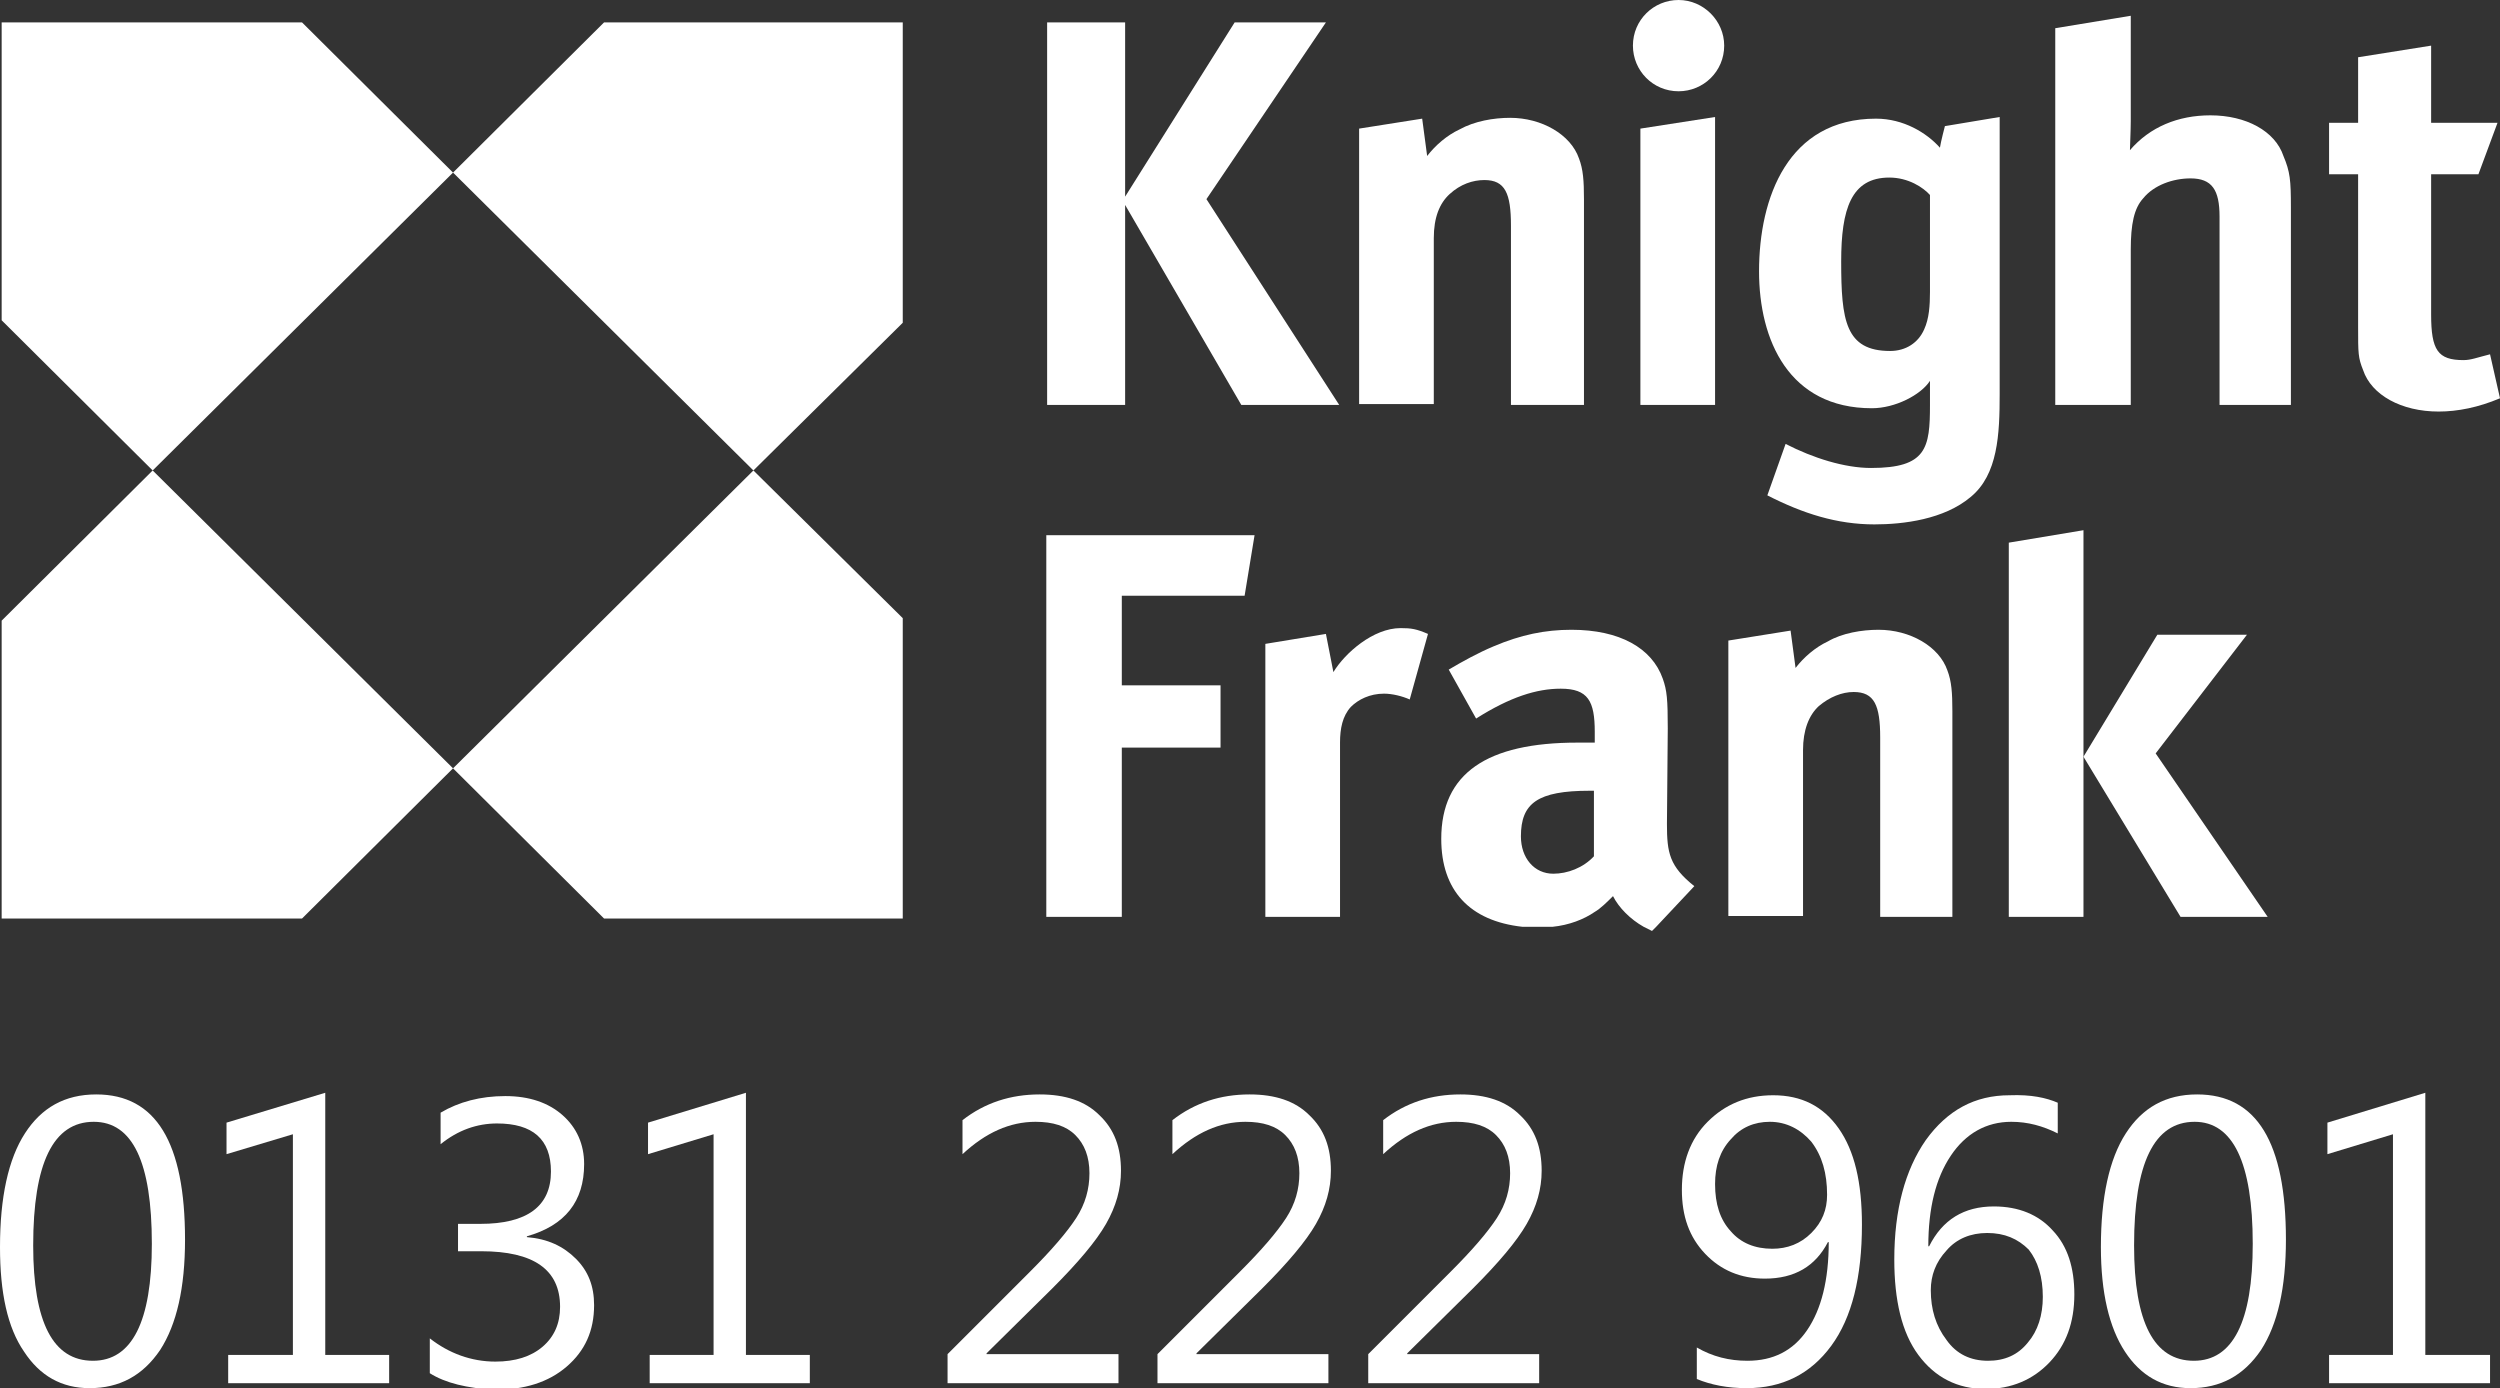 <?xml version="1.0" encoding="utf-8"?>
<!-- Generator: Adobe Illustrator 21.1.0, SVG Export Plug-In . SVG Version: 6.00 Build 0)  -->
<svg version="1.1" id="Layer_1" xmlns="http://www.w3.org/2000/svg" xmlns:xlink="http://www.w3.org/1999/xlink" x="0px" y="0px"
	 viewBox="0 0 301.3 167.3" style="enable-background:new 0 0 301.3 167.3;" xml:space="preserve">
<rect x="0" y="0" width="301.3" height="167.3" fill="#333333" stroke="none"/>
<style type="text/css">
	.st0{fill:#FFFFFF;}
</style>
<g>
	<polygon class="st0" points="0.2,2.7 0.2,38.6 18.4,56.7 54.6,20.8 36.4,2.7 	"/>
	<polygon class="st0" points="0.2,74.8 0.2,110.7 36.4,110.7 54.6,92.6 18.4,56.7 	"/>
	<polygon class="st0" points="54.6,92.6 72.8,110.7 108.8,110.7 108.8,74.5 90.8,56.7 	"/>
	<polygon class="st0" points="90.8,56.7 108.8,38.9 108.8,2.7 72.8,2.7 54.6,20.8 	"/>
	<g>
		<path class="st0" d="M301.3,48l-1.2-5.3c-1.6,0.4-2.3,0.7-3.2,0.7c-3.1,0-3.9-1.2-3.9-5.5V21h5.7l2.3-6.2h-8V5.5l-8.8,1.4v7.9
			h-3.5V21h3.5v18.4c0,3.2,0,3.7,0.6,5.2c1,3,4.6,5,9.1,5C296.2,49.6,298.7,49.1,301.3,48"/>
		<polygon class="st0" points="161.4,48.8 145.4,24 159.8,2.7 148.8,2.7 135.6,23.7 135.6,2.7 126.2,2.7 126.2,48.8 135.6,48.8 
			135.6,24.7 149.6,48.8 		"/>
		<path class="st0" d="M190.9,48.8V24c0-2.2-0.1-3.6-0.6-4.9c-1-2.9-4.5-4.9-8.3-4.9c-2,0-4.3,0.4-6.1,1.4c-1.5,0.7-2.9,1.9-3.9,3.2
			l-0.6-4.5l-7.6,1.2v33.2h9v-20c0-2.5,0.7-4.2,1.9-5.3c1.3-1.2,2.8-1.7,4.2-1.7c2.5,0,3.2,1.6,3.2,5.5v21.6H190.9z"/>
		<polygon class="st0" points="206.7,48.8 206.7,14.1 197.7,15.5 197.7,48.8 		"/>
		<path class="st0" d="M234.4,15.2c0,0-0.5,1.9-0.6,2.6c-1.6-1.8-4.4-3.5-7.7-3.5c-10.6,0-14.1,9.5-14.1,18.4
			c0,8.3,3.6,16.5,13.6,16.5c2.8,0,5.9-1.6,7-3.3v2.9c0,5.2-0.4,7.6-7.1,7.6c-3.2,0-7-1.2-10.3-2.9l-2.2,6.2
			c4.3,2.2,8.4,3.5,12.9,3.5c3.5,0,8.4-0.6,11.6-3.3c3.3-2.7,3.5-7.6,3.5-12.4l0-33.4L234.4,15.2z M232.6,35.2
			c0,1.6-0.1,3.2-0.7,4.5c-0.7,1.6-2.2,2.6-4.1,2.6c-5.4,0-5.9-3.7-5.9-10.8c0-6.3,1.2-10.1,5.8-10.1c2.3,0,4.1,1.2,4.9,2.1V35.2z"
			/>
		<path class="st0" d="M276.1,48.8V25c0-3.3-0.1-4.3-0.9-6.2c-1-3-4.5-4.9-8.8-4.9c-3.9,0-7.3,1.4-9.7,4.2c0-0.4,0.1-2.4,0.1-3.5
			V1.9l-9.1,1.5v45.4h9.1V30.1c0-3.1,0.4-5,1.5-6.2c1.3-1.6,3.6-2.4,5.7-2.4c2.6,0,3.5,1.4,3.5,4.6v22.7H276.1z"/>
		<path class="st0" d="M207.8,5.5c0,3.1-2.5,5.5-5.5,5.5c-3.1,0-5.5-2.5-5.5-5.5c0-3.1,2.5-5.5,5.5-5.5C205.3,0,207.8,2.5,207.8,5.5
			"/>
		<path class="st0" d="M200.9,99.3l0.1-11.5c0-3.5-0.1-4.6-0.6-6c-1.3-3.7-5.2-5.9-11-5.9c-3.2,0-6.1,0.6-9.4,2
			c-1.9,0.8-3.7,1.8-5.4,2.8l3.3,5.9c4.1-2.6,7.3-3.6,10.2-3.6c3.3,0,4.1,1.5,4.1,5.2v1.3h-2.1c-10.9,0-16.4,3.7-16.4,11.6
			c0,6.2,3.4,9.9,9.8,10.6h3.6c2-0.2,3.8-0.9,5.1-1.8c0.7-0.4,1.5-1.2,2.2-1.9c0.7,1.4,2.1,2.8,3.7,3.7l1,0.5l0.5-0.5l4.6-4.9
			C201.2,104.4,200.9,102.8,200.9,99.3 M187.2,105.3c-2.3,0-3.9-1.9-3.9-4.5c0-4,2-5.5,8.3-5.5h0.5l0,7.9
			C190.8,104.6,188.9,105.3,187.2,105.3"/>
		<polygon class="st0" points="151.2,64.5 126.1,64.5 126.1,110.5 135.2,110.5 135.2,90.1 147.1,90.1 147.1,82.6 135.2,82.6 
			135.2,71.8 150,71.8 		"/>
		<path class="st0" d="M172.1,76.4c-1.4-0.6-2-0.7-3.3-0.7c-3.3,0-6.7,3-8.1,5.3l-0.9-4.6l-7.3,1.2v32.9h9v-21
			c0-1.7,0.3-3.2,1.3-4.3c0.9-0.9,2.3-1.6,4-1.6c1,0,2.2,0.3,3.1,0.7L172.1,76.4z"/>
		<polygon class="st0" points="242.1,65.4 242.1,110.5 251.1,110.5 251.1,63.9 		"/>
		<polygon class="st0" points="259.8,90.8 270.8,76.5 260,76.5 251.1,91.2 262.8,110.5 273.3,110.5 		"/>
		<path class="st0" d="M235.3,110.5V85.7c0-2.2-0.1-3.6-0.6-4.9c-1-2.9-4.5-4.9-8.3-4.9c-2,0-4.4,0.4-6.1,1.4
			c-1.5,0.7-2.9,1.9-3.9,3.2l-0.6-4.5l-7.5,1.2v33.2h9v-20c0-2.4,0.7-4.2,1.9-5.3c1.3-1.1,2.8-1.7,4.2-1.7c2.5,0,3.2,1.6,3.2,5.5
			v21.6H235.3z"/>
	</g>
	<g>
		<path class="st0" d="M10.8,167.3c-3.4,0-6-1.5-7.9-4.4C0.9,160,0,155.8,0,150.3c0-6,1-10.6,3-13.7c2-3.1,4.8-4.7,8.6-4.7
			c7.2,0,10.7,5.8,10.7,17.5c0,5.8-1,10.2-3,13.3C17.2,165.8,14.4,167.3,10.8,167.3 M11.3,135.2c-4.9,0-7.3,5-7.3,14.9
			c0,9.3,2.4,13.9,7.2,13.9c4.7,0,7.1-4.7,7.1-14.1C18.3,140.1,16,135.2,11.3,135.2"/>
		<polygon class="st0" points="46.9,166.7 27.5,166.7 27.5,163.3 35.3,163.3 35.3,136.7 27.3,139.1 27.3,135.3 39.2,131.7 
			39.2,163.3 46.9,163.3 		"/>
		<path class="st0" d="M51.8,165.5v-4.2c2.3,1.8,5,2.8,7.9,2.8c2.4,0,4.3-0.6,5.7-1.8c1.4-1.2,2.1-2.8,2.1-4.8
			c0-4.5-3.2-6.7-9.5-6.7h-2.8v-3.3h2.7c5.6,0,8.5-2.1,8.5-6.3c0-3.9-2.2-5.8-6.5-5.8c-2.4,0-4.7,0.8-6.8,2.5v-3.8
			c2.2-1.3,4.8-2,7.8-2c2.9,0,5.2,0.8,6.9,2.3c1.7,1.5,2.6,3.5,2.6,5.9c0,4.5-2.3,7.4-6.9,8.7v0.1c2.5,0.2,4.4,1.1,5.9,2.6
			c1.5,1.5,2.2,3.3,2.2,5.6c0,3.1-1.1,5.5-3.3,7.4c-2.2,1.9-5.1,2.8-8.7,2.8C56.3,167.3,53.7,166.7,51.8,165.5"/>
		<polygon class="st0" points="97.6,166.7 78.3,166.7 78.3,163.3 86,163.3 86,136.7 78.1,139.1 78.1,135.3 89.9,131.7 89.9,163.3 
			97.6,163.3 		"/>
		<path class="st0" d="M134.8,166.7h-20.6v-3.5l10-10c2.5-2.5,4.4-4.7,5.5-6.4c1.1-1.7,1.6-3.5,1.6-5.4c0-2-0.6-3.5-1.7-4.6
			c-1.1-1.1-2.7-1.6-4.8-1.6c-3.1,0-6,1.3-8.8,3.9v-4.1c2.7-2.1,5.8-3.1,9.3-3.1c3.1,0,5.5,0.8,7.2,2.5c1.8,1.7,2.6,3.9,2.6,6.7
			c0,2.2-0.6,4.3-1.8,6.4c-1.2,2.1-3.4,4.7-6.5,7.8l-7.9,7.8v0.1h15.9V166.7z"/>
		<path class="st0" d="M160.1,166.7h-20.6v-3.5l10-10c2.5-2.5,4.4-4.7,5.5-6.4c1.1-1.7,1.6-3.5,1.6-5.4c0-2-0.6-3.5-1.7-4.6
			c-1.1-1.1-2.7-1.6-4.8-1.6c-3.1,0-6,1.3-8.8,3.9v-4.1c2.7-2.1,5.8-3.1,9.3-3.1c3.1,0,5.5,0.8,7.2,2.5c1.8,1.7,2.6,3.9,2.6,6.7
			c0,2.2-0.6,4.3-1.8,6.4c-1.2,2.1-3.4,4.7-6.5,7.8l-7.9,7.8v0.1h15.9V166.7z"/>
		<path class="st0" d="M185.5,166.7h-20.6v-3.5l10-10c2.5-2.5,4.4-4.7,5.5-6.4c1.1-1.7,1.6-3.5,1.6-5.4c0-2-0.6-3.5-1.7-4.6
			c-1.1-1.1-2.7-1.6-4.8-1.6c-3.1,0-6,1.3-8.8,3.9v-4.1c2.7-2.1,5.8-3.1,9.3-3.1c3.1,0,5.5,0.8,7.2,2.5c1.8,1.7,2.6,3.9,2.6,6.7
			c0,2.2-0.6,4.3-1.8,6.4c-1.2,2.1-3.4,4.7-6.5,7.8l-7.9,7.8v0.1h15.9V166.7z"/>
		<path class="st0" d="M204.5,166.2v-3.8c1.9,1.1,3.9,1.6,6.1,1.6c3.1,0,5.5-1.2,7.2-3.7c1.7-2.5,2.6-6,2.6-10.6c0,0-0.1,0-0.1,0
			c-1.5,2.9-4,4.4-7.6,4.4c-2.9,0-5.3-1-7.2-3c-1.9-2-2.8-4.5-2.8-7.7c0-3.3,1-6.1,3.1-8.2c2.1-2.1,4.7-3.2,7.9-3.2
			c3.4,0,6,1.3,7.9,4c1.9,2.7,2.8,6.5,2.8,11.6c0,6.3-1.2,11.2-3.7,14.6c-2.5,3.4-5.9,5.1-10.2,5.1
			C208.2,167.3,206.2,166.9,204.5,166.2 M213.3,135.2c-1.9,0-3.5,0.7-4.7,2.1c-1.3,1.4-1.9,3.2-1.9,5.4c0,2.4,0.6,4.3,1.9,5.7
			c1.2,1.4,2.9,2.1,5,2.1c1.8,0,3.4-0.6,4.7-1.9c1.3-1.3,1.9-2.8,1.9-4.6c0-2.6-0.6-4.7-1.9-6.4C217,136.1,215.3,135.2,213.3,135.2"
			/>
		<path class="st0" d="M248,132.9v3.7c-1.8-0.9-3.6-1.4-5.6-1.4c-3,0-5.5,1.4-7.3,4.1c-1.8,2.7-2.7,6.3-2.7,10.9h0.1
			c1.6-3.2,4.2-4.8,7.8-4.8c3,0,5.4,1,7.1,2.9c1.8,1.9,2.6,4.5,2.6,7.7c0,3.4-1,6.1-3,8.2c-2,2.1-4.6,3.2-7.7,3.2
			c-3.4,0-6.1-1.4-8.1-4.1c-2-2.7-2.9-6.6-2.9-11.5c0-6,1.3-10.8,3.8-14.4c2.6-3.6,5.9-5.4,10.1-5.4
			C244.8,131.9,246.6,132.3,248,132.9 M239.5,148.6c-2,0-3.7,0.7-4.9,2.1c-1.3,1.4-1.9,3-1.9,4.8c0,2.3,0.6,4.3,1.9,6
			c1.2,1.7,2.9,2.5,5,2.5c2,0,3.6-0.7,4.8-2.2c1.2-1.4,1.8-3.3,1.8-5.5c0-2.4-0.6-4.3-1.7-5.7C243.2,149.3,241.6,148.6,239.5,148.6"
			/>
		<path class="st0" d="M264,167.3c-3.4,0-6-1.5-7.9-4.4c-1.9-2.9-2.9-7.1-2.9-12.6c0-6,1-10.6,3-13.7c2-3.1,4.8-4.7,8.6-4.7
			c7.2,0,10.7,5.8,10.7,17.5c0,5.8-1,10.2-3,13.3C270.4,165.8,267.6,167.3,264,167.3 M264.5,135.2c-4.9,0-7.3,5-7.3,14.9
			c0,9.3,2.4,13.9,7.2,13.9c4.7,0,7.1-4.7,7.1-14.1C271.5,140.1,269.1,135.2,264.5,135.2"/>
		<polygon class="st0" points="300.1,166.7 280.7,166.7 280.7,163.3 288.4,163.3 288.4,136.7 280.5,139.1 280.5,135.3 292.3,131.7 
			292.3,163.3 300.1,163.3 		"/>
	</g>
</g>
</svg>
